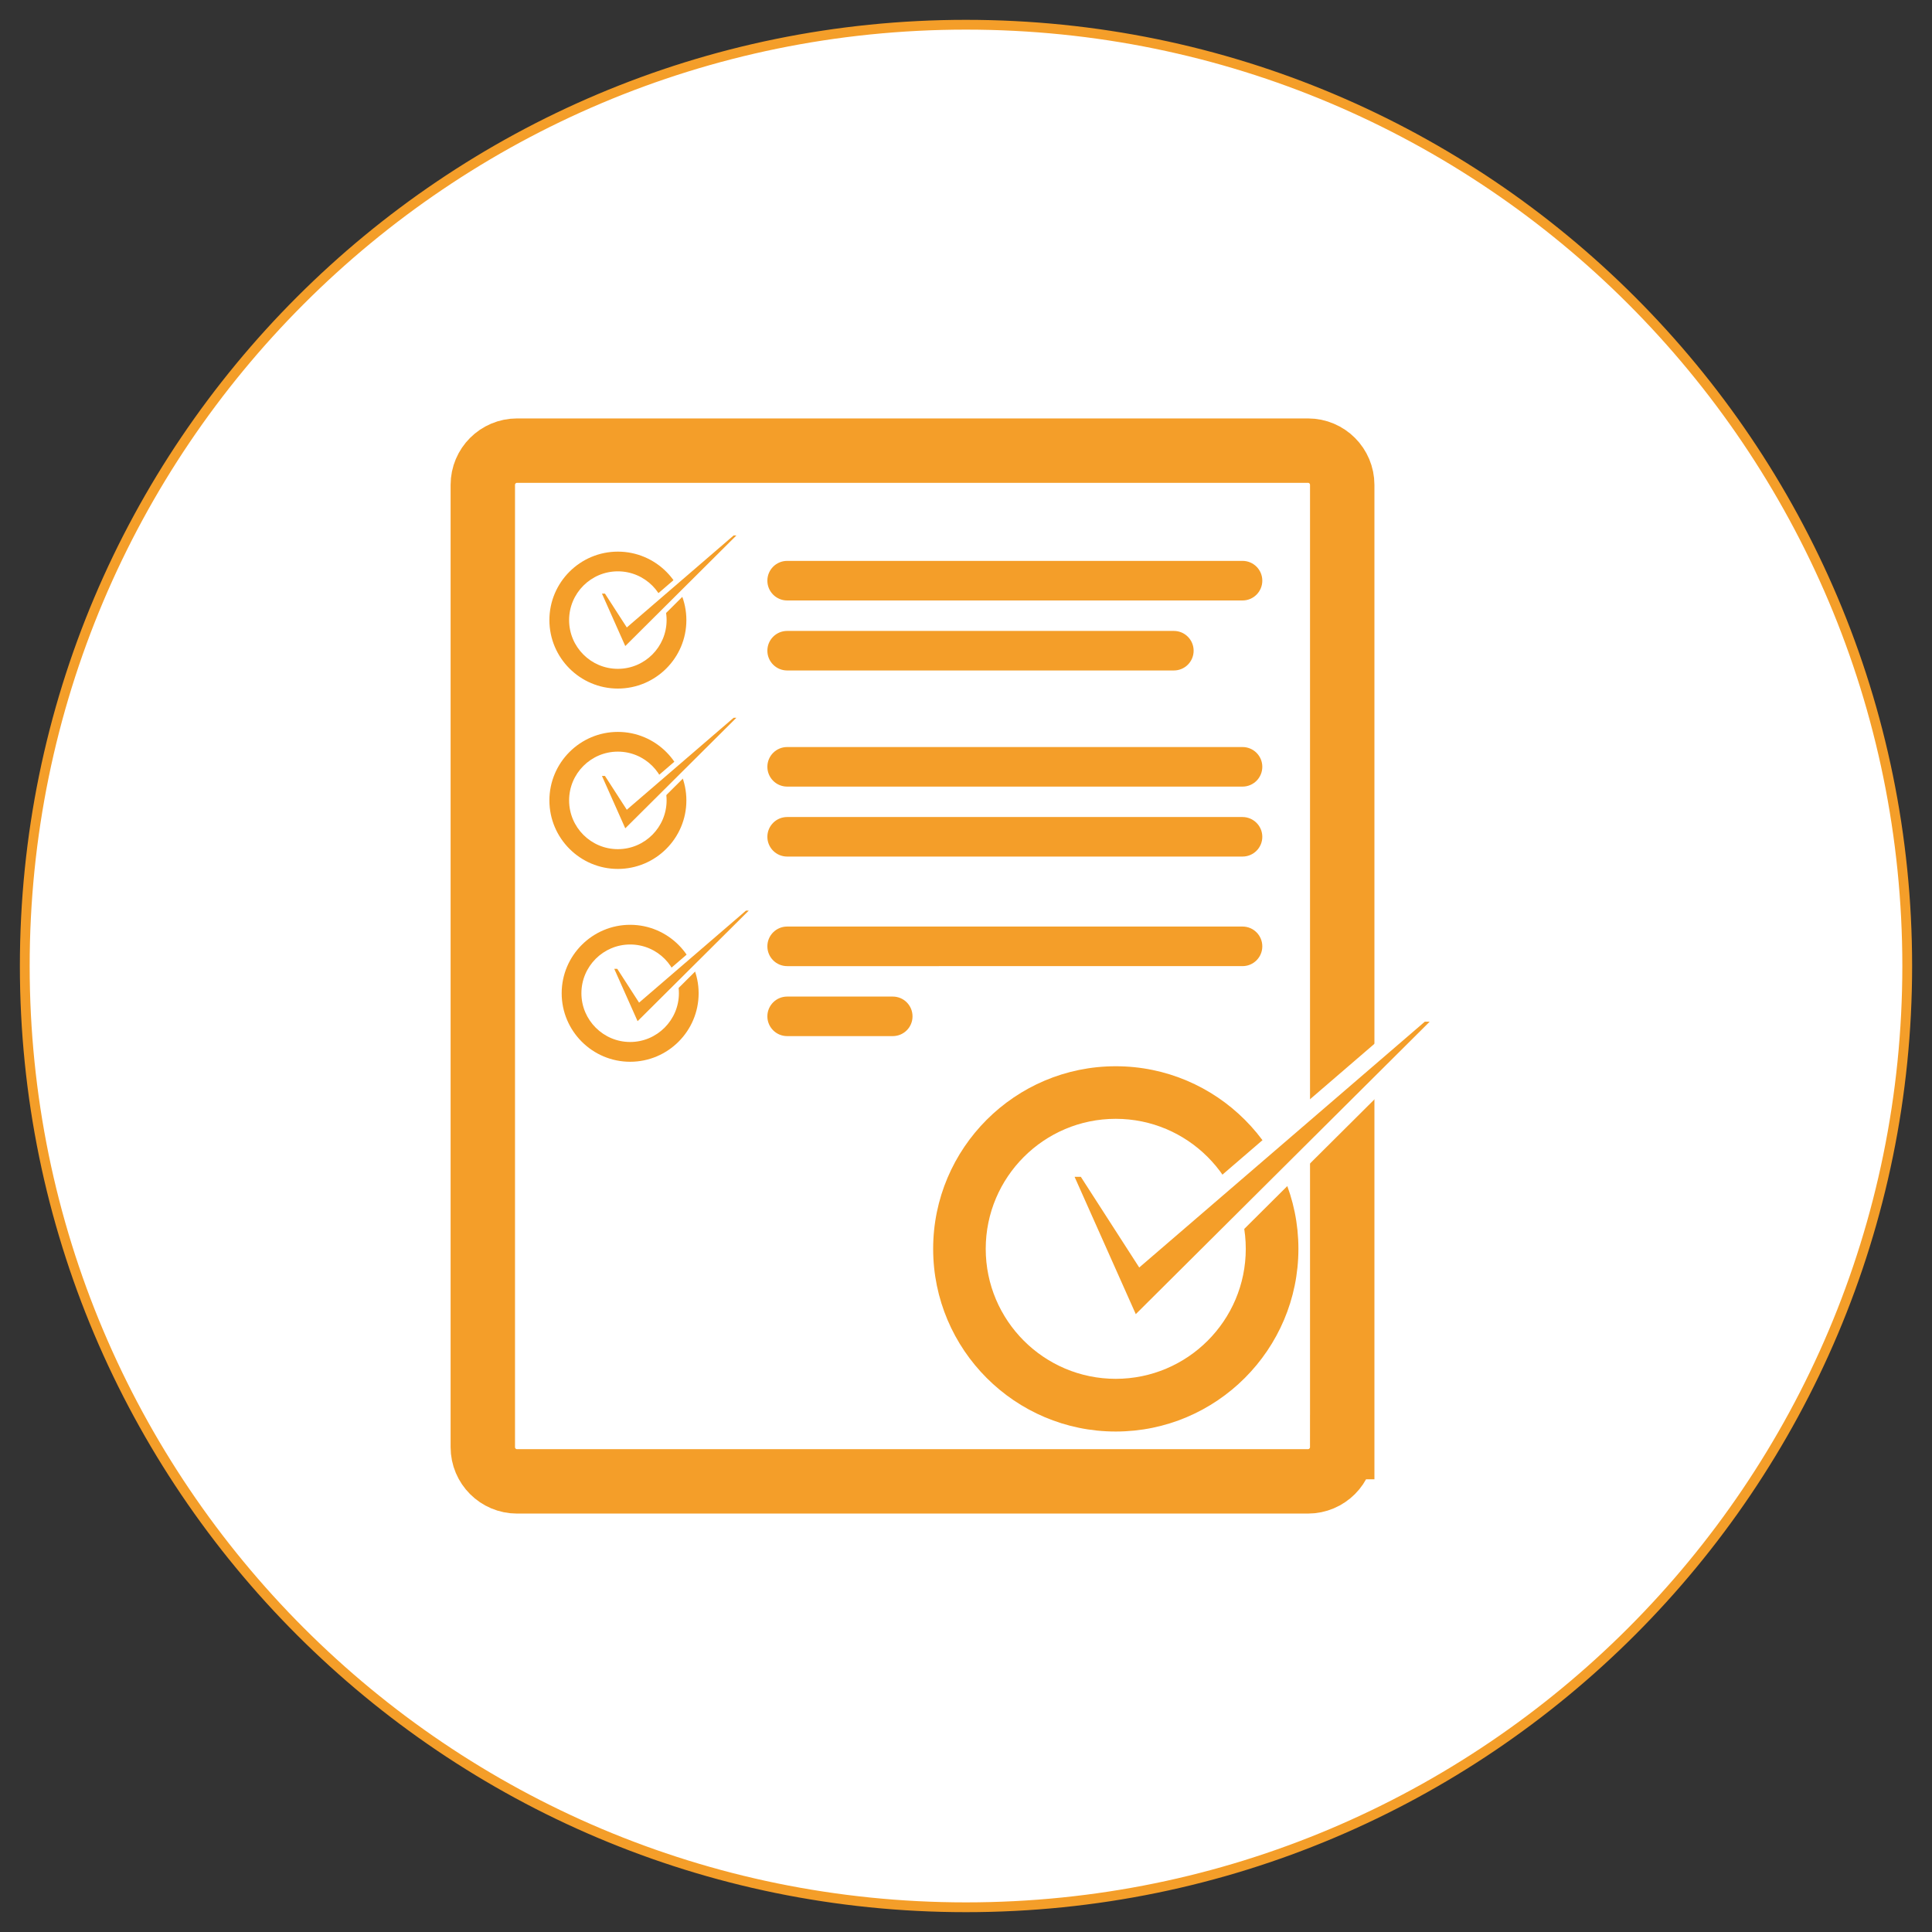 <?xml version="1.0" encoding="utf-8"?>
<!-- Generator: Adobe Illustrator 16.0.0, SVG Export Plug-In . SVG Version: 6.00 Build 0)  -->
<!DOCTYPE svg PUBLIC "-//W3C//DTD SVG 1.1//EN" "http://www.w3.org/Graphics/SVG/1.1/DTD/svg11.dtd">
<svg version="1.1" id="Layer_1" xmlns:x="http://ns.adobe.com/Extensibility/1.0/" xmlns:i="http://ns.adobe.com/AdobeIllustrator/10.0/" xmlns:graph="http://ns.adobe.com/Graphs/1.0/"
	 xmlns="http://www.w3.org/2000/svg" xmlns:xlink="http://www.w3.org/1999/xlink" x="0px" y="0px" width="90px" height="90px"
	 viewBox="0 0 90 90" enable-background="new 0 0 90 90" xml:space="preserve">
<rect x="0" y="0" width="90" height="90" fill="#333333" stroke="none"/>
<g>
	<g>
		<path fill="#FFFFFF" stroke="#F49E29" stroke-width="0.456" stroke-miterlimit="10" d="M88.846,44.998
			c0,24.215-19.631,43.85-43.848,43.85c-24.212,0-43.844-19.635-43.844-43.85c0-24.216,19.632-43.846,43.844-43.846
			C69.215,1.152,88.846,20.782,88.846,44.998z"/>
	</g>
	<g>
		<path fill="#FFFFFF" stroke="#F49E29" stroke-width="3" stroke-miterlimit="10" d="M62.525,67.412
			c0,0.881-0.715,1.596-1.596,1.596H24.087c-0.882,0-1.596-0.715-1.596-1.596V22.589c0-0.882,0.714-1.597,1.596-1.597h36.845
			c0.881,0,1.594,0.715,1.594,1.597V67.412L62.525,67.412z"/>
		<g>
			<path fill="#F49E29" d="M28.782,32.076c-1.759,0-3.189-1.431-3.189-3.19c0-1.759,1.432-3.189,3.189-3.189
				c1.76,0,3.192,1.431,3.192,3.189C31.976,30.646,30.542,32.076,28.782,32.076z M28.782,26.615c-1.253,0-2.271,1.02-2.271,2.271
				c0,1.254,1.018,2.271,2.271,2.271s2.271-1.019,2.271-2.271C31.054,27.635,30.035,26.615,28.782,26.615z"/>
		</g>
		<g>
			<path fill="#F49E29" d="M28.782,40.478c-1.759,0-3.189-1.433-3.189-3.192c0-1.759,1.432-3.191,3.189-3.191
				c1.76,0,3.192,1.434,3.192,3.191C31.976,39.045,30.542,40.478,28.782,40.478z M28.782,35.014c-1.253,0-2.271,1.02-2.271,2.271
				c0,1.253,1.018,2.272,2.271,2.272s2.271-1.021,2.271-2.272S30.035,35.014,28.782,35.014z"/>
		</g>
		<g>
			<polygon fill="#F49E29" stroke="#FFFFFF" stroke-width="0.25" stroke-miterlimit="10" points="34.13,24.818 29.226,29.041 
				28.249,27.528 27.849,27.528 29.087,30.312 34.607,24.818 			"/>
		</g>
		<g>
			<polygon fill="#F49E29" stroke="#FFFFFF" stroke-width="0.25" stroke-miterlimit="10" points="34.13,33.311 29.226,37.533 
				28.249,36.021 27.849,36.021 29.087,38.803 34.607,33.311 			"/>
		</g>
		<path fill="#F49E29" d="M58.803,27.05c0,0.509-0.412,0.922-0.922,0.922H36.669c-0.509,0-0.922-0.413-0.922-0.922l0,0
			c0-0.51,0.413-0.922,0.922-0.922h21.212C58.391,26.128,58.803,26.54,58.803,27.05L58.803,27.05z"/>
		<path fill="#F49E29" d="M55.604,30.312c0,0.51-0.412,0.921-0.92,0.921H36.669c-0.509,0-0.922-0.411-0.922-0.921l0,0
			c0-0.51,0.413-0.921,0.922-0.921h18.015C55.189,29.391,55.604,29.802,55.604,30.312L55.604,30.312z"/>
		<path fill="#F49E29" d="M58.803,35.72c0,0.51-0.412,0.923-0.922,0.923H36.669c-0.509,0-0.922-0.413-0.922-0.923l0,0
			c0-0.508,0.413-0.92,0.922-0.92h21.212C58.391,34.8,58.803,35.212,58.803,35.72L58.803,35.72z"/>
		<path fill="#F49E29" d="M58.803,38.982c0,0.508-0.412,0.92-0.922,0.92H36.669c-0.509,0-0.922-0.412-0.922-0.92l0,0
			c0-0.51,0.413-0.922,0.922-0.922h21.212C58.391,38.062,58.803,38.474,58.803,38.982L58.803,38.982z"/>
		<path fill="#F49E29" d="M58.803,44.084c0,0.509-0.412,0.922-0.922,0.922H36.669c-0.509,0-0.922-0.413-0.922-0.922l0,0
			c0-0.51,0.413-0.922,0.922-0.922h21.212C58.391,43.162,58.803,43.574,58.803,44.084L58.803,44.084z"/>
		<path fill="#F49E29" d="M42.509,47.346c0,0.508-0.41,0.92-0.921,0.92h-4.919c-0.509,0-0.922-0.412-0.922-0.92l0,0
			c0-0.51,0.413-0.922,0.922-0.922h4.919C42.099,46.424,42.509,46.836,42.509,47.346L42.509,47.346z"/>
		<g>
			<g>
				<path fill="#F49E29" d="M51.975,66.686c-4.69,0-8.505-3.814-8.505-8.51c0-4.691,3.813-8.506,8.505-8.506
					c4.693,0,8.51,3.814,8.51,8.506C60.484,62.869,56.667,66.686,51.975,66.686z M51.975,52.119c-3.341,0-6.056,2.717-6.056,6.057
					s2.715,6.055,6.056,6.055c3.342,0,6.058-2.715,6.058-6.055S55.314,52.119,51.975,52.119z"/>
			</g>
			<g>
				<polygon fill="#F49E29" stroke="#FFFFFF" stroke-width="0.75" stroke-miterlimit="10" points="66.234,47.219 53.152,58.48 
					50.553,54.445 49.48,54.445 52.788,61.867 67.509,47.219 				"/>
			</g>
		</g>
		<g>
			<path fill="#F49E29" d="M29.355,49.461c-1.76,0-3.19-1.432-3.19-3.191c0-1.756,1.432-3.189,3.19-3.189s3.19,1.435,3.19,3.189
				C32.547,48.029,31.116,49.461,29.355,49.461z M29.355,43.998c-1.252,0-2.271,1.021-2.271,2.271c0,1.25,1.021,2.271,2.271,2.271
				s2.271-1.021,2.271-2.271C31.626,45.018,30.609,43.998,29.355,43.998z"/>
		</g>
		<g>
			<polygon fill="#F49E29" stroke="#FFFFFF" stroke-width="0.25" stroke-miterlimit="10" points="34.705,42.295 29.798,46.518 
				28.822,45.006 28.421,45.006 29.661,47.787 35.183,42.295 			"/>
		</g>
	</g>
</g>
</svg>
